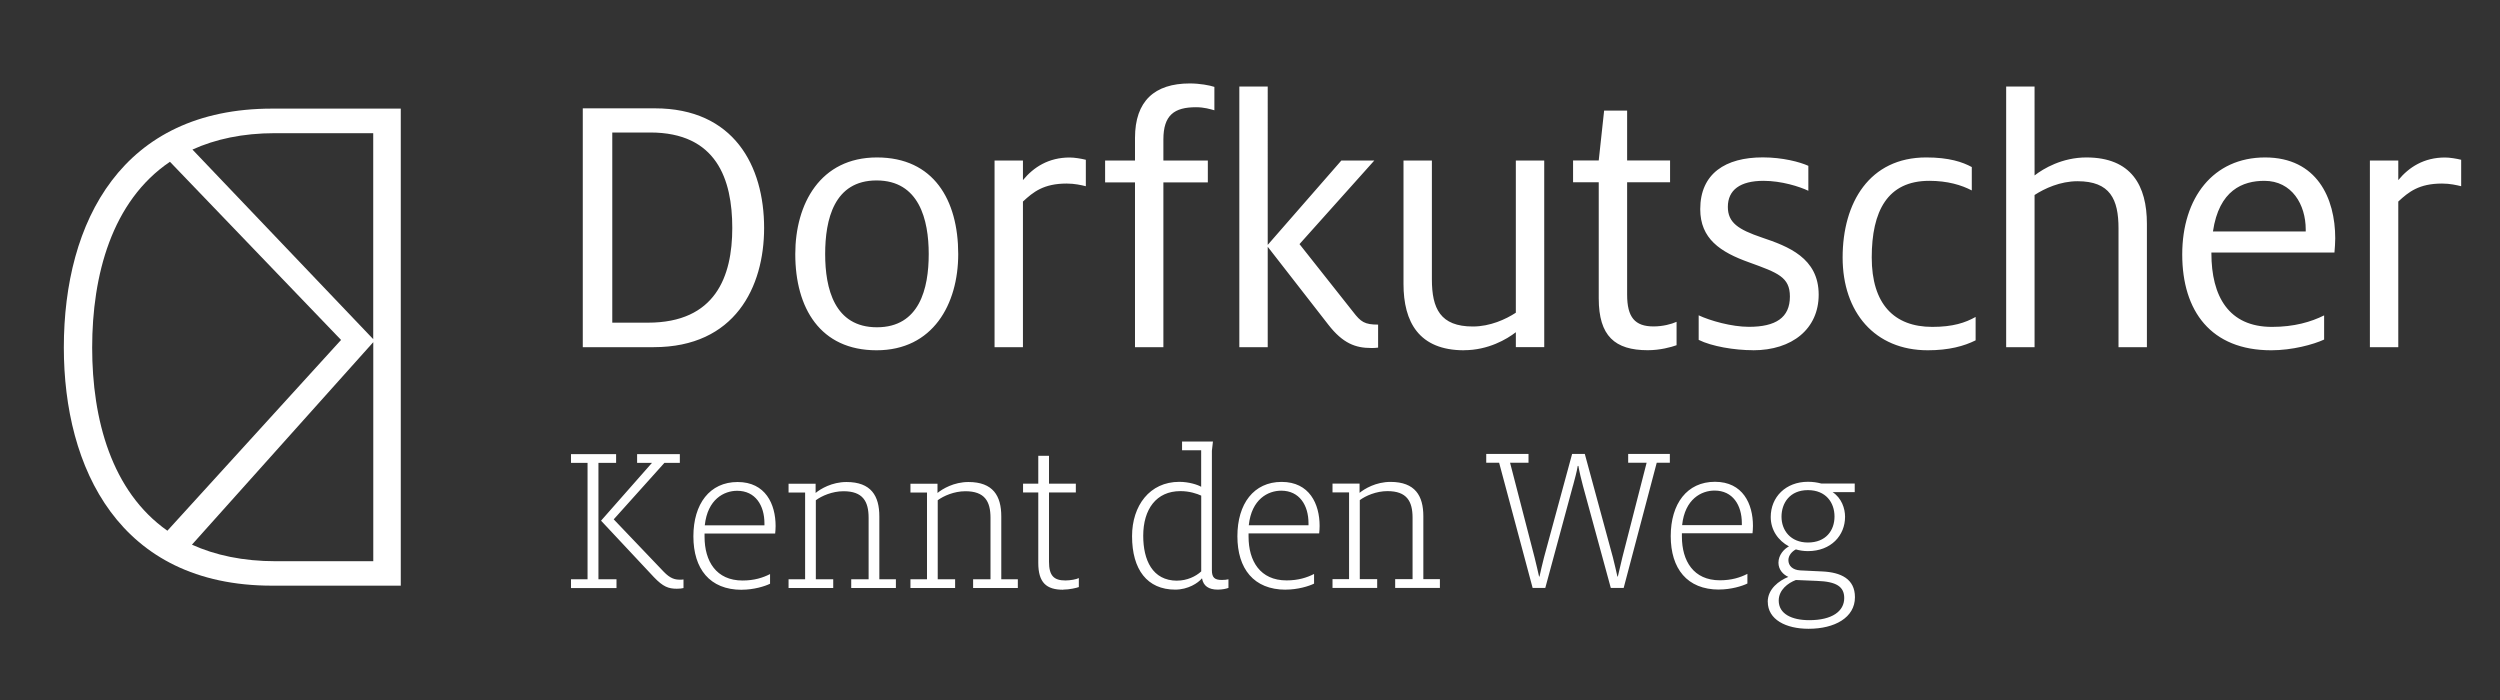 <svg xmlns="http://www.w3.org/2000/svg" id="Ebene_1" viewBox="0 0 450 126"><rect x="0" y="0" width="450" height="126" fill="#333333" stroke="none"/><defs><style>.cls-1{fill:#fff;}</style></defs><path class="cls-1" d="m426.58,62.5h5.11v-26.22c1.86-1.73,3.73-3.24,7.87-3.24,1.45,0,2.62.28,3.45.48v-4.76c-.83-.21-2.07-.41-2.9-.41-3.8,0-6.49,1.73-8.42,4.07v-3.52h-5.11v33.61Zm-19-29.95c4.97,0,7.45,4.28,7.45,8.76v.35h-16.7c1.1-7.45,5.38-9.11,9.25-9.11m1.24,30.5c3.8,0,7.59-1.04,9.52-1.93v-4.35c-2.35,1.17-5.38,2.07-9.39,2.07-7.8,0-10.9-5.52-10.9-13.25v-.14h22.15c.07-.83.14-1.73.14-2.55,0-7.25-3.31-14.56-12.63-14.56s-14.91,7.25-14.91,17.46,5.18,17.25,16.01,17.25m-47.7-.55h5.11v-27.4c1.79-1.17,4.62-2.48,7.73-2.48,5.87,0,7.38,3.24,7.38,8.49v21.39h5.11v-22.22c0-6.83-2.76-11.94-10.9-11.94-4.35,0-7.73,2-9.32,3.24V15.57h-5.11v46.93Zm-14.13.55c3.86,0,6.56-.76,8.63-1.79v-4.21c-1.86,1.04-4.07,1.79-7.8,1.79-6.9,0-10.9-4.14-10.9-12.49s2.83-13.8,10.35-13.8c3.31,0,5.8.76,7.66,1.73v-4.21c-1.66-.9-4.07-1.73-8.21-1.73-10.21,0-15.04,8.14-15.04,18.01s5.8,16.7,15.32,16.7m-31.43,0c7.04,0,11.8-3.86,11.8-10.01,0-6.62-5.52-8.7-10.21-10.28-4.28-1.45-6.14-2.69-6.14-5.52,0-3.04,2.21-4.69,6.42-4.69,3.24,0,6.49,1.04,8.07,1.79v-4.49c-1.52-.69-4.62-1.52-8.21-1.52-6.69,0-11.25,2.9-11.25,9.32,0,5.31,3.59,7.73,8.83,9.59,5.11,1.86,7.31,2.62,7.31,6.14,0,3.8-2.55,5.45-7.38,5.45-3.11,0-6.97-1.1-9.04-2.07v4.42c2.35,1.17,6.42,1.86,9.8,1.86m-32.41-30.23h4.62v20.91c0,6.76,2.9,9.32,8.83,9.32,2.21,0,4.21-.55,5.18-.9v-4.21c-.9.41-2.48.83-4.14.83-3.38,0-4.76-1.66-4.76-5.73v-20.22h7.73v-3.93h-7.73v-8.97h-4.14l-.97,8.97h-4.62v3.93Zm-19.62,30.23c4.35,0,7.73-2,9.32-3.24v2.69h5.11V28.89h-5.11v27.4c-1.79,1.17-4.62,2.48-7.73,2.48-5.87,0-7.38-3.24-7.38-8.49v-21.39h-5.11v22.22c0,6.83,2.76,11.94,10.9,11.94m-40.45-.55h5.11v-18.08l10.9,14.01c2.62,3.38,4.9,4.21,7.73,4.21.41,0,.83,0,1.24-.07v-4.14c-2.42,0-3.11-.48-4.49-2.28l-9.66-12.21,13.46-15.04h-5.93l-13.25,15.18V15.57h-5.11v46.93Zm-24.16-29.67h5.38v29.67h5.11v-29.67h8v-3.93h-8v-3.8c0-4.35,1.93-5.8,5.87-5.8,1.52,0,2.55.35,3.31.55v-4.21c-.83-.28-2.62-.62-4.42-.62-6.35,0-9.87,3.17-9.87,9.8v4.07h-5.38v3.93Zm-19.9,29.67h5.11v-26.22c1.86-1.73,3.73-3.24,7.87-3.24,1.45,0,2.62.28,3.45.48v-4.76c-.83-.21-2.07-.41-2.9-.41-3.8,0-6.49,1.73-8.42,4.07v-3.52h-5.11v33.61Zm-21.17-3.59c-7.66,0-9.32-6.97-9.32-13.18s1.59-13.25,9.25-13.25,9.39,7.04,9.39,13.25-1.66,13.18-9.32,13.18m-.07,4.14c10.14,0,14.7-8.28,14.7-17.32,0-9.73-4.42-17.39-14.63-17.39s-14.7,8.35-14.7,17.39c0,9.73,4.49,17.32,14.63,17.32m-47.57-39.2h6.83c11.94,0,14.77,8.42,14.77,17.18s-3.04,17.05-15.18,17.05h-6.42V23.86Zm-5.31,38.64h12.77c14.63,0,19.87-10.83,19.87-21.46,0-11.18-5.45-21.53-19.67-21.53h-12.97v42.99Z"></path><path class="cls-1" d="m325.66,111.63c-3.13,0-5.49-1.12-5.49-3.52,0-1.93,1.66-3.17,3.09-3.71.73.04,2.01.08,3.79.16,3.52.12,4.91,1.04,4.91,3.09,0,2.36-2.16,3.98-6.3,3.98m-7.46-3.32c0,3.21,3.25,4.87,7.34,4.87,4.71,0,8.35-2.01,8.35-5.68,0-3.32-2.55-4.48-5.87-4.64l-3.98-.19c-1.39-.08-2.13-.85-2.13-1.85,0-.85.66-1.58,1.35-1.93.62.19,1.39.31,2.16.31,4.17,0,6.69-2.82,6.69-6.18,0-1.51-.62-3.36-2.24-4.44h3.98v-1.55h-6.03c-.73-.19-1.47-.31-2.4-.31-3.98,0-6.69,2.74-6.69,6.34,0,2.36,1.35,4.25,3.28,5.29-.89.46-1.89,1.55-1.89,2.94,0,1.28.89,2.16,1.78,2.55-1.66.66-3.71,2.16-3.71,4.48m7.23-10.67c-3.09,0-4.75-2.16-4.75-4.64s1.51-4.79,4.75-4.79,4.79,2.24,4.79,4.75-1.55,4.68-4.79,4.68m-22.64-3.13c.5-4.71,3.48-6.22,5.84-6.22,3.28,0,4.91,2.63,4.91,5.87v.35h-10.74Zm6.65,11.59c2.16,0,4.17-.62,5.1-1.08v-1.74c-1.28.66-2.86,1.16-4.95,1.16-4.75,0-6.84-3.48-6.84-7.88v-.58h12.71c.04-.31.08-.89.08-1.35,0-3.94-1.82-7.92-6.84-7.92s-7.96,3.94-7.96,9.78,2.94,9.62,8.7,9.62m-26.29-18.7c.27-1.04.7-2.55.85-3.56h.12c.16,1.01.54,2.55.81,3.56l5.02,18.4h2.32l5.95-22.53h2.36v-1.58h-7.5v1.58h3.32l-4.37,17.04c-.27,1-.62,2.78-.81,3.44h-.08c-.16-.66-.54-2.47-.81-3.44l-5.06-18.63h-2.28l-5.06,18.63c-.27.97-.66,2.78-.81,3.44h-.08c-.16-.66-.54-2.43-.81-3.44l-4.41-17.04h3.32v-1.58h-7.61v1.58h2.32l6.03,22.53h2.28l4.98-18.4Zm-32,18.4h8.04v-1.58h-2.98v-11.32c0-3.67-1.47-6.18-5.91-6.18-2.63,0-4.68,1.24-5.57,1.97v-1.66h-4.87v1.58h2.98v15.61h-2.98v1.58h8.04v-1.58h-3.13v-14.22c1.04-.77,2.94-1.62,4.98-1.62,3.48,0,4.52,1.82,4.52,4.79v11.05h-3.13v1.58Zm-26.36-11.28c.5-4.71,3.48-6.22,5.84-6.22,3.28,0,4.91,2.63,4.91,5.87v.35h-10.74Zm6.65,11.59c2.16,0,4.17-.62,5.1-1.08v-1.74c-1.28.66-2.86,1.16-4.95,1.16-4.75,0-6.84-3.48-6.84-7.88v-.58h12.71c.04-.31.08-.89.08-1.35,0-3.94-1.82-7.92-6.84-7.92s-7.96,3.94-7.96,9.78,2.94,9.62,8.7,9.62m-19.54-1.62c-4.48,0-6.11-3.75-6.11-8.08,0-4.79,2.36-8.04,6.69-8.04,1.66,0,2.98.46,3.75.81v13.64c-1,.93-2.59,1.66-4.33,1.66m4.44-.39h.04c.23,1.35,1.2,2.01,2.82,2.01.81,0,1.55-.16,1.93-.31v-1.55c-.27.08-.77.12-1.2.12-1.28,0-1.78-.43-1.78-1.74v-21.52l.19-1.66h-5.56v1.58h3.44v6.57c-.58-.35-2.16-.89-3.94-.89-5.33,0-8.5,4.29-8.5,9.78,0,6.03,2.74,9.62,7.77,9.62,2.32,0,4.13-1.2,4.79-2.01m-24.96,2.01c1.12,0,2.43-.31,2.82-.46v-1.62c-.43.23-1.55.43-2.43.43-2.05,0-2.94-.85-2.94-3.36v-12.48h4.83v-1.58h-4.83v-5.02h-1.93v5.02h-2.74v1.58h2.74v12.68c0,3.56,1.47,4.83,4.48,4.83m-16.2-.31h8.04v-1.58h-2.98v-11.32c0-3.67-1.47-6.18-5.91-6.18-2.63,0-4.68,1.24-5.57,1.97v-1.66h-4.87v1.58h2.98v15.61h-2.98v1.58h8.04v-1.58h-3.13v-14.22c1.04-.77,2.94-1.62,4.98-1.62,3.48,0,4.52,1.82,4.52,4.79v11.05h-3.13v1.58Zm-21.95,0h8.04v-1.58h-2.98v-11.32c0-3.67-1.47-6.18-5.91-6.18-2.63,0-4.68,1.24-5.56,1.97v-1.66h-4.87v1.58h2.98v15.61h-2.98v1.58h8.04v-1.58h-3.13v-14.22c1.04-.77,2.94-1.62,4.98-1.62,3.48,0,4.52,1.82,4.52,4.79v11.05h-3.13v1.58Zm-26.36-11.28c.5-4.71,3.48-6.22,5.83-6.22,3.28,0,4.91,2.63,4.91,5.87v.35h-10.74Zm6.65,11.59c2.16,0,4.17-.62,5.1-1.08v-1.74c-1.28.66-2.86,1.16-4.95,1.16-4.75,0-6.84-3.48-6.84-7.88v-.58h12.71c.04-.31.08-.89.08-1.35,0-3.94-1.82-7.92-6.84-7.92s-7.96,3.94-7.96,9.78,2.94,9.62,8.7,9.62m-25.78-22.84h3.17v-1.58h-8.12v1.58h2.98v20.95h-2.98v1.58h8.19v-1.58h-3.25v-20.95Zm15.3,22.53v-1.55c-.23.04-.46.04-.62.04-.97,0-1.78-.23-2.94-1.43l-9-9.43,9.12-10.16h2.78v-1.58h-7.69v1.58h2.67l-9.16,10.4,9.51,10.16c1.66,1.74,2.63,2.09,4.13,2.09.5,0,.89-.04,1.2-.12"></path><path class="cls-1" d="m16.59,62.57c0,12.92,3.48,25.88,13.54,32.96l31.26-34.34L30.59,29.12c-10.49,7.09-14,20.46-14,33.45m18.05-35.65l32.54,34.13V23.97h-17.64c-5.9,0-10.8,1.09-14.9,2.95m32.54,34.68l-32.63,36.44c4.15,1.88,9.13,2.98,15.13,2.98h17.51v-39.42Zm-55.69.96c0-22.74,10.48-43.01,37.49-43.01h23.16v85.87h-23.16c-27.57,0-37.49-21.23-37.49-42.87"></path></svg>
